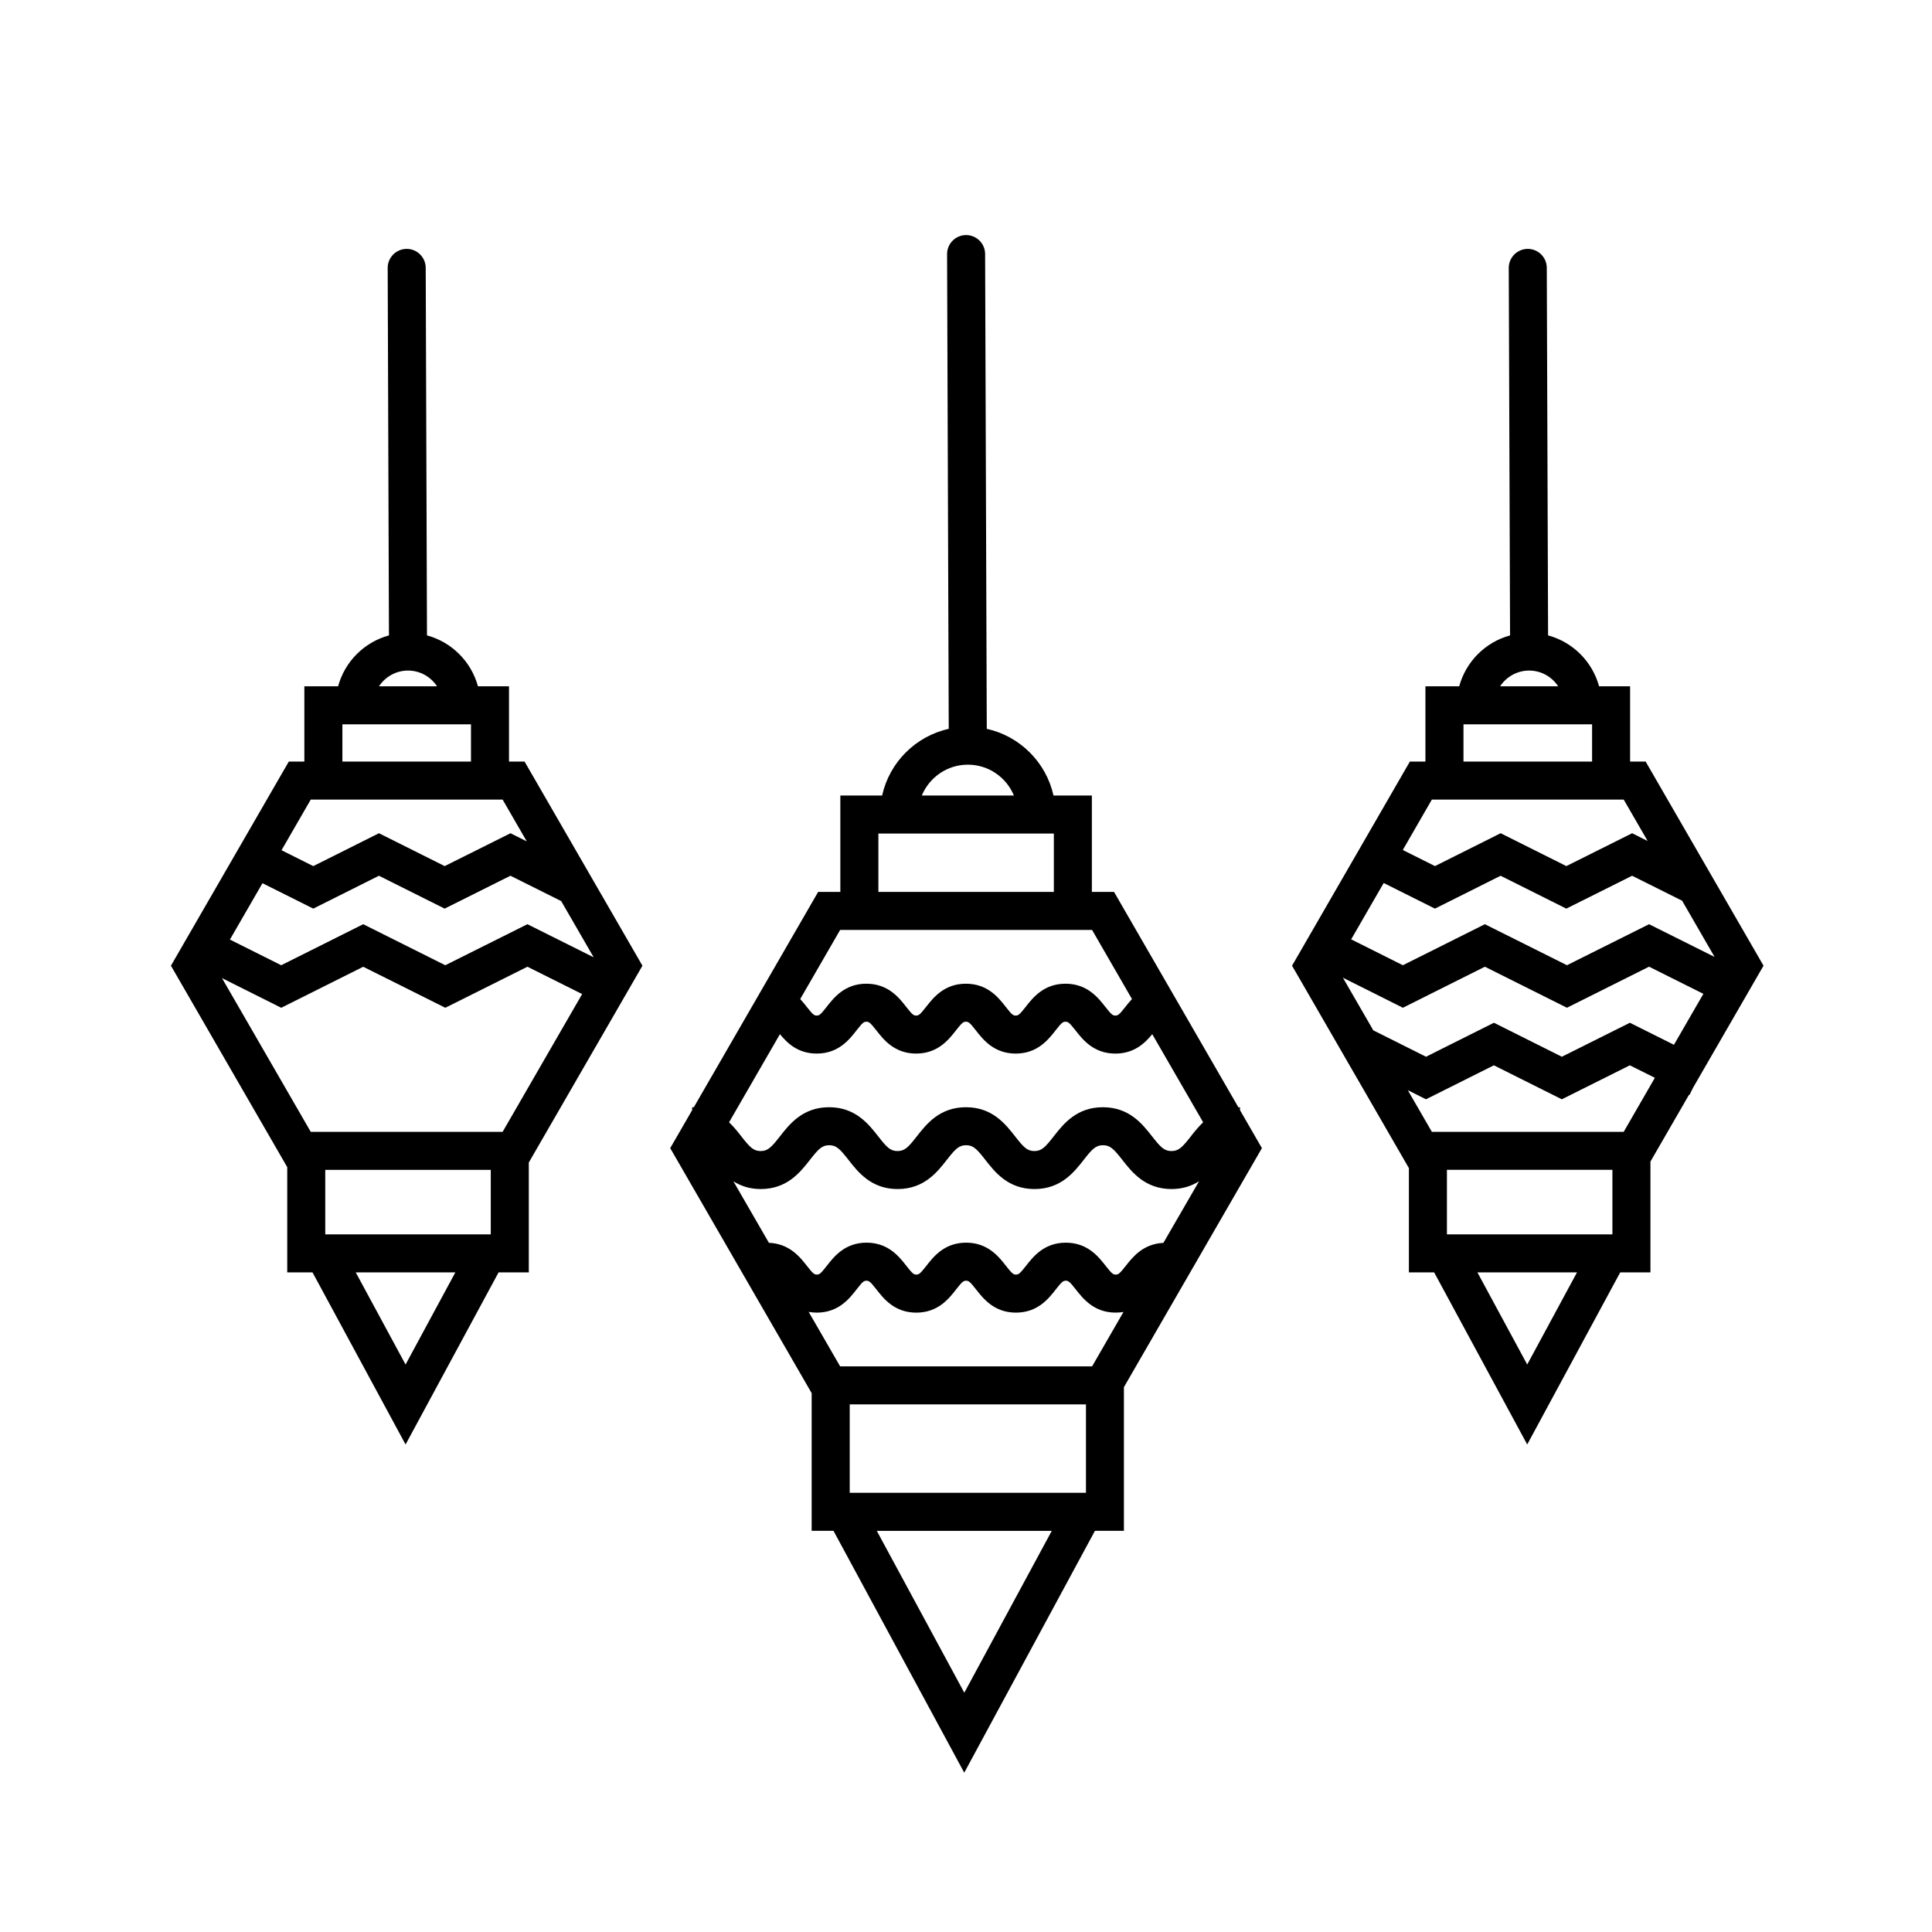 <?xml version="1.0" encoding="UTF-8"?>
<!-- Uploaded to: SVG Repo, www.svgrepo.com, Generator: SVG Repo Mixer Tools -->
<svg fill="#000000" width="800px" height="800px" version="1.1" viewBox="144 144 512 512" xmlns="http://www.w3.org/2000/svg">
 <g>
  <path d="m472.62 437.43c-0.152 0-0.277 0.031-0.422 0.035l-32.965-57.098h-5.875v-25.547h-10.168c-1.961-8.801-8.883-15.723-17.684-17.672l-0.441-125.83c-0.004-2.777-2.262-5.023-5.039-5.023h-0.016c-2.781 0.012-5.031 2.273-5.023 5.055l0.438 125.8c-8.785 1.953-15.703 8.871-17.652 17.664h-11.074v25.547h-5.879l-32.965 57.098c-0.145-0.004-0.273-0.035-0.422-0.035v0.766l-5.82 10.078 37.484 64.926v36.492h5.789l34.648 64.094 34.637-64.094h7.68v-38.078l36.57-63.34-5.812-10.07-0.004-0.77zm-72.129-90.785c5.5 0 10.219 3.379 12.203 8.176h-24.406c1.98-4.789 6.699-8.176 12.203-8.176zm-23.707 18.254h46.496v15.473h-46.496zm-10.141 25.547h66.77l10.57 18.309c-0.672 0.727-1.25 1.449-1.754 2.09-1.617 2.066-1.969 2.293-2.644 2.293s-1.027-0.227-2.644-2.293c-1.918-2.445-4.816-6.152-10.574-6.152-5.758 0-8.652 3.703-10.57 6.156-1.605 2.062-1.961 2.289-2.625 2.289-0.664 0-1.02-0.227-2.625-2.289-1.918-2.449-4.812-6.156-10.57-6.156-5.754 0-8.652 3.703-10.566 6.16-1.605 2.055-1.953 2.281-2.625 2.281-0.664 0-1.008-0.227-2.613-2.281-1.914-2.449-4.812-6.16-10.566-6.16-5.754 0-8.641 3.707-10.555 6.16-1.602 2.055-1.945 2.281-2.609 2.281-0.672 0-1.02-0.227-2.625-2.281-0.504-0.645-1.078-1.371-1.75-2.098zm32.91 202.14-23.195-42.898h46.375zm32.238-52.977h-62.605v-23.438h62.605zm1.629-33.512h-66.777l-8.332-14.43c0.672 0.117 1.375 0.191 2.144 0.191 5.754 0 8.645-3.707 10.559-6.172 1.602-2.055 1.945-2.281 2.609-2.281 0.672 0 1.012 0.227 2.625 2.289 1.914 2.453 4.812 6.168 10.57 6.168 5.758 0 8.656-3.707 10.574-6.168 1.613-2.062 1.961-2.289 2.629-2.289 0.676 0 1.023 0.227 2.637 2.293 1.918 2.449 4.816 6.16 10.574 6.16 5.762 0 8.66-3.707 10.578-6.168 1.613-2.062 1.961-2.289 2.629-2.289 0.68 0 1.027 0.227 2.644 2.293 1.918 2.449 4.816 6.16 10.586 6.16 0.734 0 1.422-0.066 2.066-0.172zm18.891-32.723c-5.356 0.25-8.137 3.742-9.984 6.109-1.617 2.066-1.969 2.293-2.648 2.293-0.68 0-1.031-0.227-2.648-2.293-1.918-2.453-4.816-6.16-10.578-6.16-5.758 0-8.656 3.707-10.574 6.16-1.613 2.066-1.965 2.293-2.637 2.293s-1.02-0.227-2.629-2.289c-1.918-2.453-4.816-6.168-10.574-6.168-5.758 0-8.656 3.707-10.57 6.168-1.613 2.062-1.961 2.289-2.629 2.289-0.672 0-1.012-0.227-2.625-2.289-1.914-2.453-4.812-6.168-10.57-6.168-5.754 0-8.645 3.707-10.559 6.172-1.602 2.055-1.945 2.281-2.609 2.281-0.672 0-1.02-0.227-2.629-2.289-1.859-2.383-4.66-5.91-10.078-6.125l-9.41-16.297c1.914 1.199 4.246 2.047 7.246 2.047 6.992 0 10.488-4.481 13.039-7.742 2.238-2.863 3.195-3.871 5.098-3.871 1.906 0 2.863 1.004 5.098 3.871 2.555 3.266 6.051 7.742 13.039 7.742s10.488-4.481 13.039-7.742c2.238-2.863 3.188-3.871 5.098-3.871 1.91 0 2.863 1.004 5.098 3.871 2.555 3.269 6.047 7.742 13.039 7.742 6.996 0 10.488-4.481 13.043-7.742 2.238-2.863 3.195-3.871 5.098-3.871 1.918 0 2.871 1.004 5.125 3.875 2.555 3.266 6.055 7.738 13.055 7.738 3.023 0 5.359-0.855 7.285-2.066zm7.262-28.211c-2.246 2.867-3.203 3.875-5.125 3.875-1.918 0-2.871-1.004-5.125-3.875-2.555-3.266-6.055-7.738-13.055-7.738-6.992 0-10.484 4.473-13.039 7.738-2.238 2.867-3.195 3.875-5.106 3.875-1.906 0-2.856-1.004-5.098-3.871-2.555-3.266-6.047-7.742-13.039-7.742s-10.488 4.481-13.039 7.742c-2.238 2.863-3.188 3.871-5.098 3.871s-2.863-1.004-5.098-3.871c-2.555-3.266-6.051-7.742-13.039-7.742-6.988 0-10.488 4.481-13.039 7.742-2.238 2.863-3.195 3.871-5.098 3.871-1.906 0-2.863-1.004-5.098-3.871-0.926-1.18-1.98-2.519-3.269-3.75l13.48-23.352c1.914 2.344 4.75 5.141 9.754 5.141 5.754 0 8.641-3.707 10.555-6.16 1.602-2.055 1.945-2.281 2.609-2.281 0.664 0 1.012 0.227 2.621 2.281 1.914 2.453 4.805 6.16 10.559 6.16s8.652-3.703 10.566-6.16c1.605-2.055 1.953-2.281 2.625-2.281 0.672 0 1.02 0.227 2.625 2.289 1.914 2.449 4.812 6.156 10.57 6.156s8.652-3.703 10.57-6.156c1.605-2.062 1.953-2.289 2.625-2.289 0.68 0 1.023 0.227 2.641 2.289 1.918 2.449 4.816 6.156 10.578 6.156 5.012 0 7.859-2.805 9.773-5.144l13.488 23.355c-1.293 1.223-2.352 2.559-3.277 3.742z"/>
  <path d="m278.89 345.82v-19.941h-8.227c-1.793-6.57-6.934-11.707-13.508-13.496l-0.336-97.402c-0.012-2.777-2.262-5.023-5.039-5.023h-0.016c-2.781 0.012-5.031 2.273-5.023 5.055l0.336 97.375c-6.555 1.793-11.688 6.926-13.477 13.488h-8.941v19.941h-4.121l-31.238 54.102 30.824 53.391v27.891h6.699l24.66 45.605 24.645-45.605h8.012v-29.125l30.113-52.156-31.242-54.105-4.121 0.004zm-26.762-24.113c3.215 0 6.039 1.664 7.688 4.168h-15.375c1.648-2.5 4.473-4.168 7.688-4.168zm-17.391 14.25h34.078v9.863h-34.078zm16.742 169.66-13.203-24.418h26.395zm22.578-34.496h-43.863v-17.098h43.863zm3.141-27.168h-50.844l-23.52-40.738 15.695 7.856 21.73-10.871 21.75 10.871 21.766-10.879 14.5 7.246zm24.133-46.258-17.559-8.77-21.766 10.871-21.75-10.871-21.73 10.871-13.594-6.801 8.625-14.938 13.461 6.734 17.406-8.711 17.41 8.711 17.441-8.711 13.445 6.715zm-22.047-32.875-17.438 8.707-17.418-8.711-17.406 8.711-8.414-4.211 7.75-13.422h50.84l6.398 11.078z"/>
  <path d="m580.11 345.82h-4.117v-19.941h-8.223c-1.789-6.57-6.938-11.707-13.512-13.496l-0.344-97.402c-0.012-2.777-2.262-5.023-5.039-5.023h-0.02c-2.781 0.012-5.027 2.273-5.019 5.055l0.344 97.375c-6.559 1.793-11.684 6.926-13.477 13.488h-8.949v19.941h-4.117l-31.23 54.105 30.965 53.637v27.641h6.695l24.66 45.605 24.645-45.605h8.012v-29.371l10.219-17.695 0.117 0.059 0.977-1.969 18.656-32.305zm-30.871-24.113c3.219 0 6.039 1.664 7.688 4.168h-15.383c1.652-2.5 4.477-4.168 7.695-4.168zm-17.402 14.25h34.082v9.863h-34.082zm-8.379 19.938h50.84l6.344 10.977-4.109-2.055-17.438 8.707-17.41-8.711-17.406 8.711-8.523-4.266zm-12.762 22.109 13.574 6.793 17.406-8.711 17.41 8.711 17.438-8.711 13.25 6.613 8.609 14.902-17.367-8.676-21.758 10.871-21.75-10.871-21.73 10.871-13.707-6.856zm38.031 127.61-13.199-24.418h26.391zm22.578-34.496h-43.855v-17.098h43.855zm2.992-27.168h-50.84l-6.375-11.039 4.816 2.414 17.996-9.004 18 9.004 18.031-9.004 6.629 3.309zm13.316-23.07-11.68-5.836-18.031 9.004-18-9.004-17.996 9.004-13.965-6.992-8.055-13.949 15.891 7.957 21.73-10.871 21.75 10.871 21.758-10.879 14.395 7.195z"/>
 </g>
</svg>